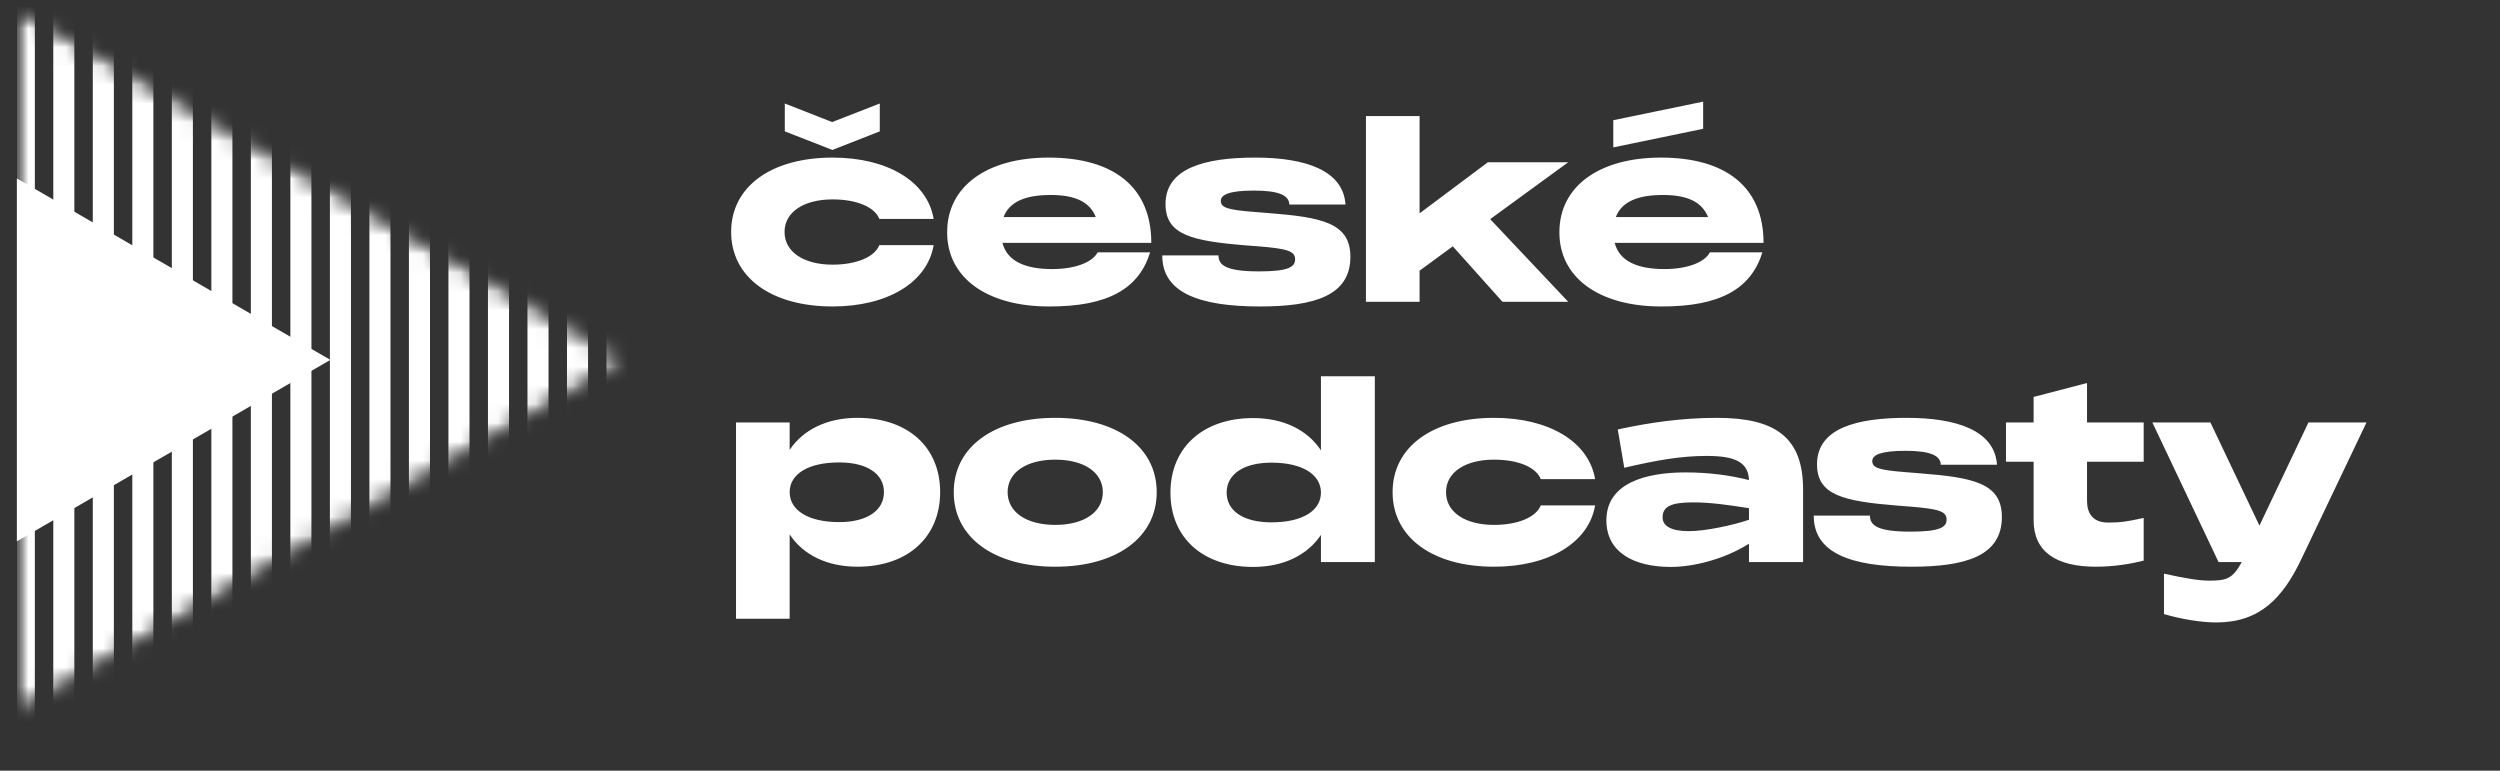 <svg width="133" height="41" viewBox="0 0 133 41" fill="none" xmlns="http://www.w3.org/2000/svg">
<rect x="0" y="0" width="133" height="41" fill="#333333" stroke="none"/>
<g clip-path="url(#clip0_217_4930)">
<path fill-rule="evenodd" clip-rule="evenodd" d="M88.372 16.304C85.061 16.304 82.948 14.759 82.96 12.35C82.96 9.916 85.073 8.384 88.359 8.384C91.819 8.384 93.82 9.953 93.82 12.919H85.901C86.148 13.882 87.087 14.315 88.545 14.315C89.719 14.315 90.67 13.981 90.966 13.425H93.759C93.166 15.34 91.547 16.316 88.372 16.304ZM85.827 7.841V6.395L90.608 5.407V6.852L85.827 7.841ZM85.963 11.547H90.868C90.534 10.707 89.706 10.373 88.471 10.373C87.124 10.373 86.272 10.732 85.963 11.547ZM72.668 16.057V6.173H75.522V11.35L79.155 8.631H83.43L79.278 11.658L83.43 16.057H79.933L77.289 13.104L75.522 14.401V16.057H72.668ZM61.833 13.586C61.821 15.562 63.785 16.304 67.022 16.304C69.889 16.304 71.841 15.748 71.841 13.66C71.841 11.856 70.321 11.559 67.504 11.337L66.738 11.275C65.28 11.164 64.947 11.041 64.947 10.682C64.947 10.349 65.429 10.139 66.714 10.139C68.023 10.139 68.579 10.386 68.591 10.88H71.581C71.458 9.064 69.456 8.384 66.775 8.384C64.107 8.384 62.006 8.94 62.006 10.855C62.006 12.486 63.378 12.82 66.293 13.055L66.936 13.104C68.468 13.227 68.9 13.351 68.9 13.796C68.9 14.216 68.517 14.438 66.973 14.438C65.243 14.438 64.823 14.117 64.823 13.586H61.833ZM55.8 16.304C52.489 16.304 50.377 14.759 50.389 12.35C50.389 9.916 52.502 8.384 55.788 8.384C59.248 8.384 61.249 9.953 61.249 12.919H53.33C53.577 13.882 54.516 14.315 55.974 14.315C57.147 14.315 58.099 13.981 58.395 13.425H61.187C60.594 15.34 58.976 16.316 55.8 16.304ZM53.391 11.547H58.296C57.963 10.707 57.135 10.373 55.899 10.373C54.553 10.373 53.7 10.732 53.391 11.547ZM38.897 12.338C38.897 14.747 41.022 16.304 44.296 16.304C47.224 16.304 49.337 15.019 49.67 13.042H46.779C46.532 13.672 45.556 14.08 44.296 14.08C42.751 14.08 41.738 13.4 41.738 12.338C41.738 11.288 42.751 10.608 44.296 10.608C45.556 10.608 46.532 11.004 46.779 11.646H49.67C49.337 9.657 47.224 8.384 44.296 8.384C41.022 8.384 38.897 9.929 38.897 12.338ZM41.751 5.506V6.988L44.283 7.977L46.804 6.988V5.506L44.271 6.494L41.751 5.506ZM117.904 33.114C117.138 33.114 116.088 32.953 115.124 32.669V30.519C116.236 30.766 117.002 30.89 117.508 30.89C118.447 30.89 118.769 30.803 119.263 29.901H118.027L114.506 22.476H117.595L120.202 27.962L122.809 22.476H125.897L122.475 29.654C121.45 31.841 120.214 33.114 117.904 33.114ZM108.188 27.678C108.188 29.333 109.362 30.149 111.499 30.149C112.463 30.149 113.352 30 114.044 29.827V27.554C113.192 27.739 112.846 27.801 112.166 27.801C111.338 27.801 111.03 27.319 111.03 26.64V24.564H114.044V22.476H111.03V20.376L108.188 21.117V22.476H106.718V24.564H108.188V27.678ZM101.681 30.149C98.444 30.149 96.48 29.407 96.492 27.43H99.482C99.482 27.962 99.902 28.283 101.632 28.283C103.176 28.283 103.559 28.061 103.559 27.64C103.559 27.196 103.127 27.072 101.595 26.949L100.952 26.899C98.036 26.665 96.665 26.331 96.665 24.7C96.665 22.785 98.765 22.229 101.434 22.229C104.115 22.229 106.117 22.909 106.24 24.725H103.25C103.238 24.23 102.682 23.983 101.372 23.983C100.087 23.983 99.605 24.194 99.605 24.527C99.605 24.885 99.939 25.009 101.397 25.12L102.163 25.182C104.98 25.404 106.5 25.701 106.5 27.505C106.5 29.593 104.547 30.149 101.681 30.149ZM85.46 27.678C85.46 29.407 86.955 30.161 88.882 30.161C90.093 30.161 91.736 29.753 93.046 28.925V29.901H95.924V26.034C95.924 23.279 94.466 22.229 91.341 22.229C89.475 22.229 87.708 22.488 86.065 22.847L86.411 24.885C88.165 24.478 89.438 24.255 90.797 24.255C92.292 24.255 93.008 24.576 93.046 25.54C92.032 25.281 90.883 25.132 89.673 25.132C87.548 25.132 85.46 25.701 85.46 27.678ZM89.846 28.258C88.87 28.258 88.45 27.962 88.45 27.529C88.45 26.961 88.87 26.726 90.068 26.726C90.995 26.726 91.946 26.862 93.046 27.035V27.653C92.168 27.949 90.71 28.258 89.846 28.258ZM79.485 30.149C76.211 30.149 74.086 28.592 74.086 26.183C74.086 23.773 76.211 22.229 79.485 22.229C82.413 22.229 84.526 23.502 84.86 25.491H81.969C81.721 24.848 80.745 24.453 79.485 24.453C77.941 24.453 76.928 25.132 76.928 26.183C76.928 27.245 77.941 27.925 79.485 27.925C80.745 27.925 81.721 27.517 81.969 26.887H84.86C84.526 28.864 82.413 30.149 79.485 30.149ZM70.274 28.456V29.901H73.14V20.017H70.274V23.959C69.557 22.872 68.285 22.241 66.666 22.241C63.998 22.241 62.268 23.81 62.268 26.207C62.268 28.616 63.998 30.161 66.666 30.161C68.285 30.161 69.557 29.531 70.274 28.456ZM67.642 27.789C66.135 27.789 65.258 27.171 65.258 26.207C65.258 25.244 66.135 24.613 67.642 24.613C69.286 24.613 70.274 25.244 70.274 26.207C70.274 27.171 69.286 27.789 67.642 27.789ZM56.138 30.149C52.876 30.149 50.739 28.592 50.739 26.183C50.739 23.773 52.876 22.229 56.138 22.229C59.4 22.229 61.537 23.773 61.537 26.183C61.537 28.592 59.4 30.149 56.138 30.149ZM53.605 26.183C53.605 27.245 54.606 27.925 56.138 27.925C57.67 27.925 58.671 27.245 58.671 26.183C58.671 25.132 57.67 24.453 56.138 24.453C54.606 24.453 53.605 25.132 53.605 26.183ZM39.156 22.476V32.916H42.01V28.431C42.727 29.518 43.999 30.149 45.618 30.149C48.286 30.149 50.016 28.579 50.016 26.183C50.016 23.773 48.286 22.229 45.618 22.229C43.999 22.229 42.727 22.859 42.01 23.934V22.476H39.156ZM44.642 27.776C42.998 27.776 42.01 27.146 42.01 26.183C42.01 25.219 42.998 24.601 44.642 24.601C46.149 24.601 47.026 25.219 47.026 26.183C47.026 27.146 46.149 27.776 44.642 27.776Z" fill="white"/>
<mask id="mask0_217_4930" style="mask-type:alpha" maskUnits="userSpaceOnUse" x="0" y="0" width="34" height="38">
<path d="M33.412 19.161L0.898 37.941L0.898 0.381L33.412 19.161Z" fill="#F91B1B"/>
</mask>
<g mask="url(#mask0_217_4930)">
<mask id="mask1_217_4930" style="mask-type:alpha" maskUnits="userSpaceOnUse" x="0" y="0" width="34" height="38">
<path d="M33.412 19.161L0.898 37.941L0.898 0.381L33.412 19.161Z" fill="#F91B1B"/>
</mask>
<g mask="url(#mask1_217_4930)">
<path d="M32.826 41.566L32.826 -3.281" stroke="white" stroke-width="1.121"/>
<path d="M30.724 41.566L30.724 -3.281" stroke="white" stroke-width="1.121"/>
<path d="M28.622 41.566L28.622 -3.281" stroke="white" stroke-width="1.121"/>
<path d="M26.52 41.566L26.52 -3.281" stroke="white" stroke-width="1.121"/>
<path d="M24.417 41.566L24.417 -3.281" stroke="white" stroke-width="1.121"/>
<path d="M22.315 41.566L22.315 -3.281" stroke="white" stroke-width="1.121"/>
<path d="M20.213 41.566L20.213 -3.281" stroke="white" stroke-width="1.121"/>
<path d="M18.111 41.566L18.111 -3.281" stroke="white" stroke-width="1.121"/>
<path d="M16.008 41.566L16.008 -3.281" stroke="white" stroke-width="1.121"/>
<path d="M13.906 41.566L13.906 -3.281" stroke="white" stroke-width="1.121"/>
<path d="M11.804 41.566L11.804 -3.281" stroke="white" stroke-width="1.121"/>
<path d="M9.702 41.566L9.702 -3.281" stroke="white" stroke-width="1.121"/>
<path d="M7.599 41.566L7.599 -3.281" stroke="white" stroke-width="1.121"/>
<path d="M5.497 41.566L5.497 -3.281" stroke="white" stroke-width="1.121"/>
<path d="M3.395 41.566L3.395 -3.281" stroke="white" stroke-width="1.121"/>
<path d="M1.293 41.566L1.293 -3.281" stroke="white" stroke-width="1.121"/>
</g>
</g>
<path d="M17.576 19.146L0.897 28.798L0.897 9.495L17.576 19.146Z" fill="white"/>
</g>
<defs>
<clipPath id="clip0_217_4930">
<rect width="132" height="40" fill="white" transform="translate(0.897 0.381)"/>
</clipPath>
</defs>
</svg>
